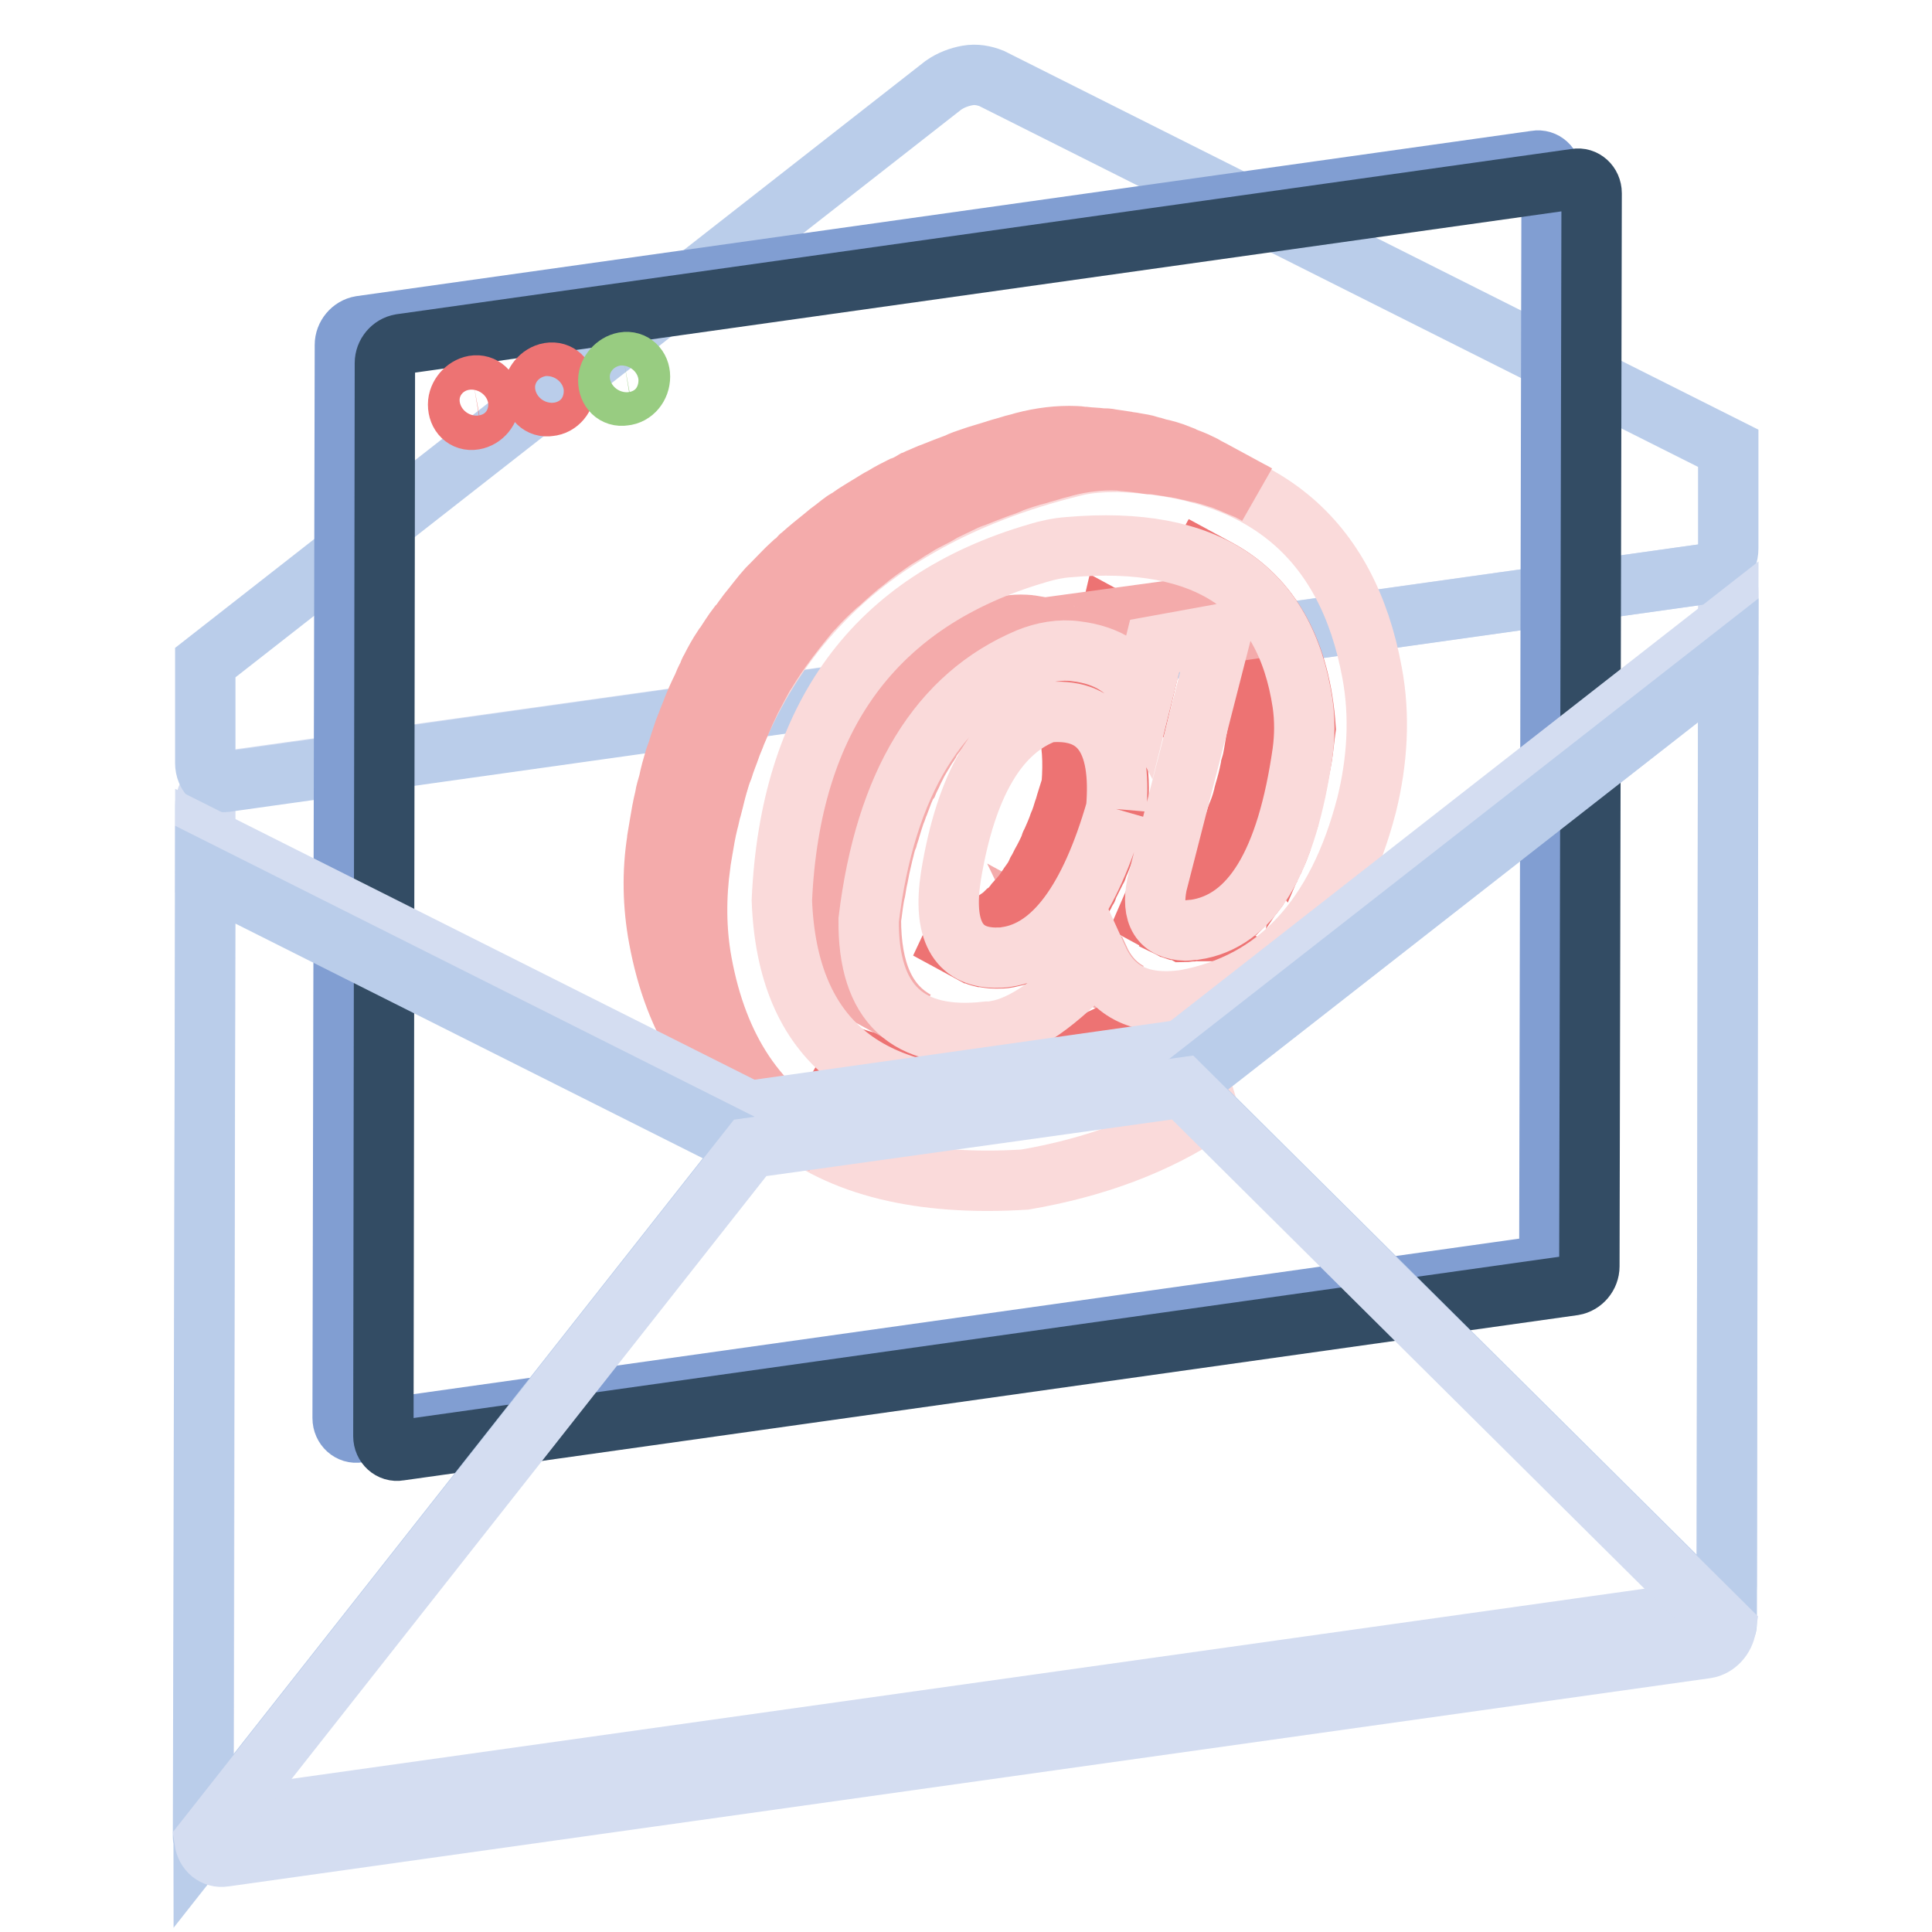 <?xml version="1.0" encoding="utf-8"?>
<!-- Svg Vector Icons : http://www.onlinewebfonts.com/icon -->
<!DOCTYPE svg PUBLIC "-//W3C//DTD SVG 1.1//EN" "http://www.w3.org/Graphics/SVG/1.1/DTD/svg11.dtd">
<svg version="1.1" xmlns="http://www.w3.org/2000/svg" xmlns:xlink="http://www.w3.org/1999/xlink" x="0px" y="0px" viewBox="0 0 256 256" enable-background="new 0 0 256 256" xml:space="preserve">
<g> <path stroke-width="8" fill-opacity="0" stroke="#d4ddf1"  d="M226.3,76c1.5-0.2,2.7,0.9,2.7,2.5l0,9L156.7,144l-57.4,8l-72.1-36.2l0-9c0-1.6,1.2-3,2.7-3.3L226.3,76 L226.3,76z"/> <path stroke-width="8" fill-opacity="0" stroke="#bacdea"  d="M29.9,103.6c-1.5,0.2-2.7-0.9-2.7-2.5l0-13.3l97.8-76.5c1-0.7,2.1-1.1,3.2-1.3c1.1-0.2,2.2,0,3.2,0.4 l97.6,49l0,13.3c0,1.6-1.2,3-2.7,3.3L29.9,103.6z"/> <path stroke-width="8" fill-opacity="0" stroke="#819ed2"  d="M203.5,21.3c1.1-0.2,2.1,0.7,2.1,1.9l-0.3,142.2c0,1.2-0.9,2.3-2.1,2.5L47.5,189.8 c-1.1,0.2-2.1-0.7-2.1-1.9l0.3-142.2c0-1.2,0.9-2.3,2.1-2.5L203.5,21.3z"/> <path stroke-width="8" fill-opacity="0" stroke="#334c64"  d="M208.8,23.7c1.1-0.2,2.1,0.7,2.1,1.9l-0.3,142.2c0,1.2-0.9,2.3-2.1,2.5L52.9,192.2 c-1.1,0.2-2.1-0.7-2.1-1.9L51,48.1c0-1.2,0.9-2.3,2.1-2.5L208.8,23.7z"/> <path stroke-width="8" fill-opacity="0" stroke="#ed7373"  d="M62.8,51.1c1.2-0.2,2.1,0.7,2.1,1.9c0,1.3-0.9,2.4-2.1,2.6c-1.2,0.2-2.1-0.7-2.1-2 C60.7,52.4,61.7,51.3,62.8,51.1z M72.8,49.4c1.2-0.2,2.1,0.7,2.1,1.9c0,1.3-0.9,2.4-2.1,2.5c-1.2,0.2-2.1-0.7-2.1-2 C70.7,50.8,71.6,49.6,72.8,49.4z"/> <path stroke-width="8" fill-opacity="0" stroke="#98cc81"  d="M82.7,48c1.2-0.2,2.1,0.7,2.1,1.9c0,1.3-0.9,2.4-2.1,2.5c-1.2,0.2-2.1-0.7-2.1-2 C80.6,49.3,81.6,48.2,82.7,48z"/> <path stroke-width="8" fill-opacity="0" stroke="#f4abab"  d="M149.6,131.5l-5.9-3.2c-1.7-0.9-3-2.4-4-4.5l5.9,3.2C146.5,129,147.8,130.5,149.6,131.5"/> <path stroke-width="8" fill-opacity="0" stroke="#ed7373"  d="M148.9,119.6l5.9,3.2c0.1,0,0.1,0.1,0.1,0.1c0.2,0.1,0.5,0.2,0.8,0.3h0.1c0.4,0.1,0.8,0.2,1.3,0.2l-5.9-3.3 c-0.5,0-0.9-0.1-1.3-0.2C149.5,119.8,149.2,119.7,148.9,119.6z M161.5,75.5l-5.9-3.2c6.9,3.8,10.7,10.8,11.5,21.1 c-0.1,1.3-0.3,2.6-0.5,3.9c-0.1,0.3-0.1,0.7-0.2,1c-0.2,1.1-0.3,2.1-0.6,3.1c0,0.2-0.1,0.3-0.1,0.4c-0.2,1.1-0.5,2.2-0.8,3.2 c-0.1,0.3-0.1,0.5-0.2,0.8c-0.2,0.8-0.5,1.6-0.8,2.3c-0.1,0.2-0.1,0.4-0.2,0.6c-0.1,0.4-0.3,0.7-0.4,1.1c-0.1,0.3-0.2,0.6-0.4,0.9 c-0.2,0.3-0.3,0.7-0.5,1l-0.4,0.8c-0.4,0.7-0.8,1.3-1.2,1.9l-0.4,0.6c-0.2,0.3-0.4,0.6-0.7,0.9c-0.2,0.2-0.3,0.4-0.5,0.6 c-0.2,0.2-0.4,0.4-0.6,0.6c-0.2,0.2-0.4,0.3-0.6,0.5c-0.2,0.2-0.4,0.4-0.7,0.5c-0.2,0.1-0.3,0.2-0.5,0.4c-0.3,0.2-0.7,0.4-1.1,0.6 c-0.2,0.1-0.3,0.2-0.5,0.2c-0.3,0.2-0.7,0.3-1,0.4c-0.2,0.1-0.3,0.1-0.5,0.2c-0.5,0.2-1,0.3-1.6,0.3c-0.4,0.1-0.8,0.1-1.2,0.1 l5.9,3.2c0.4,0,0.8-0.1,1.2-0.1c0.6-0.1,1.1-0.2,1.6-0.3c0.2-0.1,0.3-0.1,0.5-0.2c0.3-0.1,0.7-0.2,1-0.4c0.1,0,0.1-0.1,0.2-0.1 c0.1-0.1,0.2-0.1,0.3-0.2c0.4-0.2,0.7-0.4,1.1-0.6c0.1-0.1,0.2-0.1,0.3-0.2c0.1-0.1,0.2-0.1,0.3-0.2c0.2-0.2,0.4-0.3,0.7-0.5 c0.1-0.1,0.2-0.2,0.3-0.3c0.1-0.1,0.1-0.2,0.2-0.2c0.2-0.2,0.4-0.4,0.6-0.6c0.1-0.1,0.2-0.2,0.3-0.3c0.1-0.1,0.1-0.2,0.2-0.2 c0.2-0.3,0.5-0.6,0.7-0.9l0.3-0.4l0.1-0.2c0.4-0.6,0.8-1.2,1.2-1.9c0,0,0-0.1,0.1-0.1l0.3-0.7c0.2-0.3,0.3-0.7,0.5-1 c0.1-0.3,0.3-0.6,0.4-0.9c0.2-0.4,0.3-0.7,0.4-1.1c0-0.1,0.1-0.1,0.1-0.2c0.1-0.1,0.1-0.3,0.1-0.4c0.3-0.8,0.5-1.5,0.8-2.4 c0.1-0.2,0.2-0.5,0.2-0.8c0.3-1,0.5-2,0.8-3.2c0-0.2,0.1-0.3,0.1-0.4c0.2-1,0.4-2,0.6-3.1c0.1-0.3,0.1-0.6,0.2-1 c0.2-1.2,0.3-2.5,0.5-3.9C172.3,86.3,168.4,79.3,161.5,75.5L161.5,75.5z M153,85.3l-5.9-3.2l-1.5,6.4l5.9,3.2L153,85.3z  M144.1,95.2l-5.9-3.2c3.1,1.7,4.3,5.7,3.8,12c-0.2,0.8-0.5,1.6-0.7,2.3l-0.2,0.7c-0.2,0.5-0.3,1-0.5,1.5c-0.1,0.2-0.1,0.3-0.2,0.5 c-0.3,0.9-0.7,1.8-1.1,2.7c-0.1,0.1-0.1,0.2-0.1,0.3c-0.4,0.9-0.8,1.7-1.2,2.4c-0.1,0.2-0.2,0.4-0.3,0.6c-0.2,0.3-0.3,0.5-0.4,0.8 c-0.1,0.2-0.3,0.5-0.4,0.7l-0.5,0.7c-0.1,0.2-0.3,0.4-0.4,0.6c-0.4,0.6-0.8,1.1-1.3,1.6c-0.1,0.1-0.2,0.2-0.2,0.3 c-0.3,0.3-0.6,0.7-0.9,1c-0.1,0.1-0.2,0.2-0.4,0.3c-0.3,0.3-0.7,0.6-1,0.8c-0.1,0.1-0.2,0.1-0.2,0.2c-0.5,0.3-0.9,0.6-1.4,0.8 c-0.1,0.1-0.3,0.1-0.4,0.2c-0.3,0.1-0.6,0.2-0.9,0.3c-0.1,0.1-0.3,0.1-0.4,0.1c-0.4,0.1-0.9,0.2-1.3,0.3c-0.5,0.1-1.1,0.1-1.6,0.1 c-0.6,0-1.2-0.1-1.7-0.2c-0.5-0.1-0.9-0.3-1.4-0.5l5.9,3.2c0.1,0,0.1,0.1,0.2,0.1c0.3,0.2,0.7,0.3,1.1,0.4h0.1 c0.5,0.1,1.1,0.2,1.7,0.2c0.6,0,1.1,0,1.6-0.1c0.4-0.1,0.9-0.2,1.3-0.3c0.1,0,0.3-0.1,0.4-0.1c0.3-0.1,0.6-0.2,0.9-0.3l0.2-0.1 l0.2-0.1c0.5-0.2,1-0.5,1.4-0.8c0,0,0,0,0.1,0c0.1-0.1,0.1-0.1,0.2-0.2c0.3-0.2,0.7-0.5,1-0.8c0.1-0.1,0.1-0.1,0.2-0.1l0.2-0.2 c0.3-0.3,0.6-0.6,0.9-1c0.1-0.1,0.1-0.1,0.2-0.2c0,0,0-0.1,0.1-0.1c0.4-0.5,0.9-1.1,1.3-1.6c0.1-0.1,0.1-0.1,0.1-0.2 c0.1-0.1,0.2-0.3,0.3-0.4l0.5-0.7c0.1-0.2,0.3-0.4,0.4-0.7c0.2-0.3,0.3-0.5,0.4-0.8c0.1-0.1,0.1-0.2,0.2-0.3 c0.1-0.1,0.1-0.2,0.1-0.3c0.4-0.8,0.8-1.6,1.2-2.4c0.1-0.1,0.1-0.2,0.1-0.3c0.4-0.8,0.7-1.7,1.1-2.7c0-0.1,0.1-0.2,0.1-0.3 c0-0.1,0.1-0.1,0.1-0.2c0.2-0.5,0.3-1,0.5-1.4c0.1-0.2,0.2-0.5,0.2-0.7c0.2-0.8,0.5-1.5,0.7-2.3c0.5-5.5-0.4-9.3-2.7-11.2 C144.9,95.6,144.5,95.4,144.1,95.2z M145.3,143.4c0.2-0.1,0.4-0.1,0.6-0.2c1.1-0.3,2.2-0.7,3.3-1.2c0.1-0.1,0.3-0.1,0.4-0.2 c1.2-0.5,2.4-1,3.6-1.6l0.4-0.2c0.1-0.1,0.3-0.2,0.4-0.2c1.2-0.6,2.3-1.1,3.5-1.8l-5.9-3.2c-1.2,0.6-2.3,1.2-3.5,1.8 c-0.3,0.1-0.6,0.3-0.8,0.4c-1.2,0.6-2.4,1.1-3.6,1.6c-0.1,0.1-0.3,0.1-0.4,0.2c-1.1,0.4-2.2,0.8-3.3,1.2c-0.2,0.1-0.4,0.1-0.6,0.2 c-1.1,0.3-2.2,0.7-3.3,0.9c-0.2,0.1-0.4,0.1-0.7,0.2c-1.1,0.3-2.2,0.5-3.3,0.6c-0.5,0.1-1.1,0.1-1.6,0.2c-1.3,0.1-2.5,0.1-3.7,0.1 h-1.1c-0.8,0-1.7-0.1-2.5-0.1c-0.4,0-0.7-0.1-1.1-0.1c-0.9-0.1-1.7-0.2-2.6-0.3l-0.6-0.1c-1-0.2-2-0.4-2.9-0.6 c-0.3-0.1-0.6-0.2-0.8-0.2c-0.6-0.2-1.2-0.3-1.7-0.5c-0.3-0.1-0.6-0.2-0.9-0.3l-1.5-0.6c-0.5-0.2-0.9-0.4-1.4-0.7l5.9,3.2 c0.3,0.2,0.6,0.3,0.9,0.4c0.2,0.1,0.3,0.1,0.5,0.2c0.5,0.2,1,0.4,1.5,0.6c0.3,0.1,0.6,0.2,0.9,0.3c0.6,0.2,1.1,0.4,1.7,0.5 c0.2,0.1,0.4,0.1,0.6,0.2c0.1,0,0.1,0,0.2,0.1c0.9,0.2,1.9,0.4,2.9,0.6l0.6,0.1c0.8,0.1,1.7,0.2,2.5,0.3c0.3,0,0.7,0.1,1.1,0.1 c0.8,0.1,1.6,0.1,2.5,0.1c0.4,0,0.7,0,1.1,0c1.2,0,2.4,0,3.7-0.1c0.5-0.1,1.1-0.1,1.6-0.2c1.1-0.2,2.2-0.4,3.3-0.6 c0.2-0.1,0.4-0.1,0.7-0.2C143,144.1,144.1,143.8,145.3,143.4L145.3,143.4z"/> <path stroke-width="8" fill-opacity="0" stroke="#f4abab"  d="M155.9,80.8l-8.8,1.2l5.9,3.2l8.9-1.3L155.9,80.8z M144.3,86.4c0.3,0.1,0.5,0.1,0.8,0.2 c0.5,0.2,1,0.3,1.4,0.5c0.3,0.1,0.6,0.2,0.8,0.4l-5.9-3.2c-0.1-0.1-0.3-0.1-0.4-0.2c-0.1-0.1-0.3-0.1-0.4-0.2 c-0.4-0.2-0.9-0.4-1.4-0.5c-0.1,0-0.2-0.1-0.3-0.1c-0.1,0-0.3-0.1-0.4-0.1c-0.5-0.1-1.1-0.2-1.7-0.3c-0.3,0-0.5-0.1-0.8-0.1h-0.1 c-1.7-0.1-3.3,0.2-4.8,0.8h0c-0.2,0.1-0.4,0.2-0.7,0.3l-0.9,0.4c-0.2,0.1-0.3,0.2-0.5,0.3c-0.3,0.2-0.7,0.4-1.1,0.6 c-0.4,0.2-0.8,0.4-1.2,0.7c-0.3,0.2-0.7,0.4-1,0.6c-0.2,0.1-0.4,0.2-0.6,0.4c-0.1,0.1-0.2,0.2-0.3,0.3c-0.9,0.6-1.7,1.3-2.5,2 c0,0-0.1,0-0.1,0.1c-0.8,0.7-1.5,1.4-2.2,2.2l-0.2,0.2c-0.1,0.1-0.2,0.3-0.3,0.4c-0.6,0.6-1.1,1.3-1.6,2c-0.1,0.2-0.2,0.3-0.3,0.4 c-0.1,0.1-0.2,0.2-0.2,0.4c-0.2,0.2-0.3,0.4-0.4,0.7c-0.3,0.5-0.6,1-0.9,1.5c-0.1,0.2-0.3,0.5-0.4,0.7c-0.1,0.2-0.2,0.3-0.2,0.4 l-0.4,0.8c-0.2,0.5-0.5,1-0.7,1.5c-0.2,0.4-0.4,0.8-0.6,1.2c-0.2,0.5-0.4,1.1-0.6,1.6c-0.1,0.2-0.2,0.4-0.2,0.6l-0.2,0.7 c-0.2,0.6-0.4,1.3-0.6,1.9c-0.1,0.4-0.3,0.9-0.4,1.3c-0.2,0.7-0.4,1.4-0.6,2.1c-0.1,0.4-0.2,0.9-0.3,1.3c-0.2,0.8-0.3,1.6-0.5,2.4 c-0.1,0.4-0.2,0.8-0.2,1.2c-0.1,0.3-0.1,0.6-0.2,0.9c-0.3,2.1-0.5,4.2-0.2,6.4c0.3,2.7,1,4.9,2.1,6.6c0.9,1.5,2.2,2.6,3.6,3.4 l5.9,3.2c-4-2.2-6-6.6-6-13.5c0.2-1.3,0.3-2.6,0.6-3.8l0.2-1.2c0.2-0.8,0.3-1.6,0.5-2.4c0.1-0.4,0.2-0.9,0.3-1.3 c0.2-0.7,0.3-1.4,0.6-2.1c0.1-0.4,0.3-0.9,0.4-1.3c0.2-0.7,0.4-1.3,0.6-1.9c0.2-0.4,0.3-0.9,0.5-1.3l0.6-1.6 c0.2-0.4,0.3-0.8,0.6-1.2c0.2-0.5,0.5-1,0.7-1.5c0.2-0.4,0.4-0.8,0.6-1.2c0.1-0.2,0.3-0.5,0.4-0.7c0.3-0.5,0.6-1,0.9-1.5 c0.2-0.2,0.3-0.4,0.4-0.7c0.2-0.3,0.4-0.5,0.6-0.8c0.5-0.7,1-1.3,1.6-2c0.2-0.2,0.4-0.4,0.6-0.7c0.7-0.8,1.4-1.5,2.2-2.2 c0,0,0.1,0,0.1-0.1c0.8-0.7,1.7-1.4,2.5-2c0.3-0.2,0.6-0.4,0.9-0.6c0.3-0.2,0.7-0.4,1-0.6c0.4-0.2,0.8-0.4,1.2-0.7 c0.3-0.2,0.7-0.4,1.1-0.6c0.5-0.2,0.9-0.4,1.4-0.7c0.2-0.1,0.4-0.2,0.7-0.3h0c1.5-0.6,3.2-0.9,4.8-0.8h0.1l0.8,0.1 C143.2,86.2,143.8,86.3,144.3,86.4L144.3,86.4z"/> <path stroke-width="8" fill-opacity="0" stroke="#fadada"  d="M161.8,84l-8.5,33.2c-0.8,4,0.5,6,3.8,6.1c0.4,0,0.8-0.1,1.2-0.1c7.5-1.1,12.2-8.9,14.3-23.5 c0.3-2.2,0.3-4.4,0-6.5c-2.3-15.3-12.6-22.3-31-20.7c-1.4,0.1-2.8,0.4-4.1,0.8c-21.6,6.3-32.8,21.7-33.9,46 c0.7,18.7,11.6,27.4,32.6,26.1c0.5-0.1,1.1-0.1,1.6-0.2c6-0.8,12.5-3.2,19.6-6.9l2.7,8.8c-6.9,4.6-15,7.6-24.3,9.2 c-27.7,1.7-42.3-10.4-43.8-36.2c3-31.4,19.8-50.8,50.2-58.3c1.9-0.5,4-0.6,6-0.6c19,0.7,30.3,10,33.6,27.9 c1.1,5.8,0.7,11.8-0.7,17.5c-3.9,15.1-12,23.7-24.1,25.9c-5.7,0.8-9.5-1-11.5-5.4c-5.4,5.8-9.9,8.9-13.6,9.5 c-0.4,0.1-0.7,0.1-1.1,0.1c-10.5,1.2-15.8-3.7-15.7-14.8c2.2-18.1,9.3-29.7,21.2-34.7c2-0.8,4.2-1.2,6.3-0.9 c4.2,0.5,7.1,2.4,8.8,5.7l1.6-6.4L161.8,84L161.8,84z M147.9,107.2c0.8-9.3-2.3-13.5-9.2-12.8c-6.4,2.3-10.7,9.5-12.7,21.7 c-1.1,7.1,0.9,10.7,5.8,10.8c0.6,0,1.1,0,1.6-0.1C139.5,125.9,144.4,119.4,147.9,107.2"/> <path stroke-width="8" fill-opacity="0" stroke="#f4abab"  d="M151.7,61.4c0.4,0.1,0.8,0.1,1.2,0.1c0.7,0.1,1.3,0.2,2,0.3c0.4,0.1,0.8,0.1,1.2,0.2 c0.7,0.1,1.3,0.3,1.9,0.4c0.3,0.1,0.7,0.2,1,0.2c1.1,0.3,2.1,0.6,3,0.9c0.2,0.1,0.3,0.1,0.5,0.2c0.8,0.3,1.6,0.7,2.4,1 c0.5,0.2,1.1,0.5,1.6,0.8l-5.9-3.2c-0.4-0.2-0.8-0.4-1.1-0.6c-0.1-0.1-0.3-0.1-0.4-0.2c-0.8-0.4-1.6-0.7-2.4-1 c-0.2-0.1-0.3-0.1-0.4-0.2c-1-0.4-2-0.7-3-0.9c-0.1,0-0.2-0.1-0.3-0.1c-0.2-0.1-0.5-0.1-0.7-0.2c-0.6-0.2-1.3-0.3-1.9-0.4 c-0.4-0.1-0.8-0.1-1.2-0.2c-0.7-0.1-1.3-0.2-2-0.3c-0.4-0.1-0.8-0.1-1.2-0.1c-0.7-0.1-1.5-0.1-2.3-0.2c-0.4,0-0.7-0.1-1.1-0.1h0 c-2.4-0.1-4.7,0.2-7,0.8c-0.6,0.2-1.2,0.3-1.8,0.5c-0.6,0.2-1.1,0.3-1.7,0.5c-1.2,0.4-2.4,0.7-3.5,1.1c-0.6,0.2-1.2,0.4-1.8,0.7 c-1.1,0.4-2.1,0.8-3.1,1.2c-0.6,0.2-1.2,0.5-1.7,0.7c-0.3,0.1-0.6,0.3-0.9,0.4c-0.5,0.3-1,0.6-1.6,0.8c-0.8,0.4-1.6,0.8-2.4,1.3 c-0.8,0.4-1.5,0.9-2.2,1.3c-0.8,0.5-1.5,0.9-2.2,1.4c-0.2,0.2-0.5,0.3-0.8,0.5c-0.7,0.5-1.4,1.1-2.1,1.6l-0.6,0.5 c-1,0.8-2,1.6-3,2.5c-0.2,0.1-0.3,0.3-0.4,0.4c-0.2,0.2-0.4,0.4-0.7,0.6c-1,0.9-1.9,1.9-2.8,2.8c-0.1,0.1-0.3,0.3-0.4,0.4 c-0.1,0.1-0.1,0.1-0.2,0.2c-0.9,1-1.7,2.1-2.6,3.2c-0.2,0.3-0.4,0.5-0.6,0.8c-0.2,0.3-0.4,0.6-0.7,0.9c-0.7,0.9-1.3,1.9-1.9,2.8 c0,0-0.1,0.1-0.1,0.1c-0.6,0.9-1.1,1.8-1.6,2.8c-0.2,0.3-0.3,0.6-0.4,0.9c-0.3,0.5-0.5,1-0.7,1.5c-0.5,1-0.9,1.9-1.3,2.9 c-0.2,0.6-0.5,1.2-0.7,1.8c-0.1,0.3-0.3,0.7-0.4,1c-0.2,0.6-0.4,1.2-0.6,1.8c-0.2,0.7-0.4,1.3-0.7,2.1c-0.3,1-0.6,2.1-0.8,3.1 c-0.2,0.7-0.4,1.3-0.5,2c-0.3,1.2-0.5,2.4-0.7,3.6c-0.1,0.6-0.2,1.2-0.3,1.8v0.1c-0.7,4.3-0.6,8.8,0.2,13.1 c2.1,11.4,7.4,19.4,15.9,24.1l5.9,3.2C100.4,147,95.1,139,93,127.6c-0.8-4.3-0.8-8.8-0.2-13.1v-0.1c0.1-0.6,0.2-1.2,0.3-1.8 c0.2-1.2,0.4-2.4,0.7-3.6c0.2-0.7,0.3-1.4,0.5-2c0.3-1.1,0.5-2.1,0.8-3.1c0.2-0.7,0.4-1.4,0.7-2.1c0.3-1,0.7-1.9,1-2.8 c0.2-0.6,0.5-1.2,0.7-1.8c0.4-0.9,0.8-1.9,1.2-2.8c0.3-0.6,0.5-1.1,0.8-1.7c0.7-1.3,1.3-2.5,2-3.7c0,0,0.1-0.1,0.1-0.1 c0.8-1.3,1.6-2.5,2.5-3.7c0.2-0.3,0.4-0.5,0.6-0.8c0.9-1.2,1.8-2.3,2.7-3.4c0.1-0.1,0.3-0.3,0.4-0.4c0.9-1,1.8-1.9,2.8-2.8 c0.2-0.2,0.4-0.4,0.7-0.6c1.1-1,2.2-2,3.4-2.9l0.6-0.5c0.9-0.7,1.9-1.4,2.9-2.1c0.7-0.5,1.5-0.9,2.2-1.4c0.7-0.4,1.4-0.9,2.2-1.3 c0.8-0.4,1.6-0.8,2.4-1.3c0.8-0.4,1.7-0.8,2.5-1.2c0.6-0.3,1.1-0.5,1.7-0.7c1-0.4,2-0.8,3.1-1.2c0.6-0.2,1.2-0.4,1.8-0.7 c1.1-0.4,2.3-0.8,3.5-1.1c0.6-0.2,1.1-0.3,1.7-0.5c0.6-0.2,1.2-0.3,1.8-0.5c2.3-0.6,4.7-0.9,7-0.8h0c0.4,0,0.7,0.1,1.1,0.1 C150.3,61.2,151,61.3,151.7,61.4L151.7,61.4z"/> <path stroke-width="8" fill-opacity="0" stroke="#d4ddf1"  d="M156.7,139.1l-57.4,8.1l-72.1-36.2L27,238.5c0,0.2,0,0.3,0.1,0.4c0.2,1.3,1.3,2.3,2.6,2.1l196.4-27.6 c1.3-0.2,2.4-1.4,2.6-2.8c0-0.2,0.1-0.3,0.1-0.4L229,82.6L156.7,139.1L156.7,139.1z"/> <path stroke-width="8" fill-opacity="0" stroke="#bacdea"  d="M27.2,115.9l72.1,36.2L27,243.9c0-0.2-0.1-0.3-0.1-0.4L27.2,115.9L27.2,115.9z M229,87.5l-0.2,127.6 c0,0.2,0,0.3-0.1,0.4l-72-71.5L229,87.5L229,87.5z"/> <path stroke-width="8" fill-opacity="0" stroke="#d4ddf1"  d="M156.7,144.1l72,71.5c-0.2,1.4-1.3,2.6-2.6,2.8L29.7,246c-1.3,0.2-2.4-0.7-2.6-2.1l72.3-91.8L156.7,144.1z" /></g>
</svg>